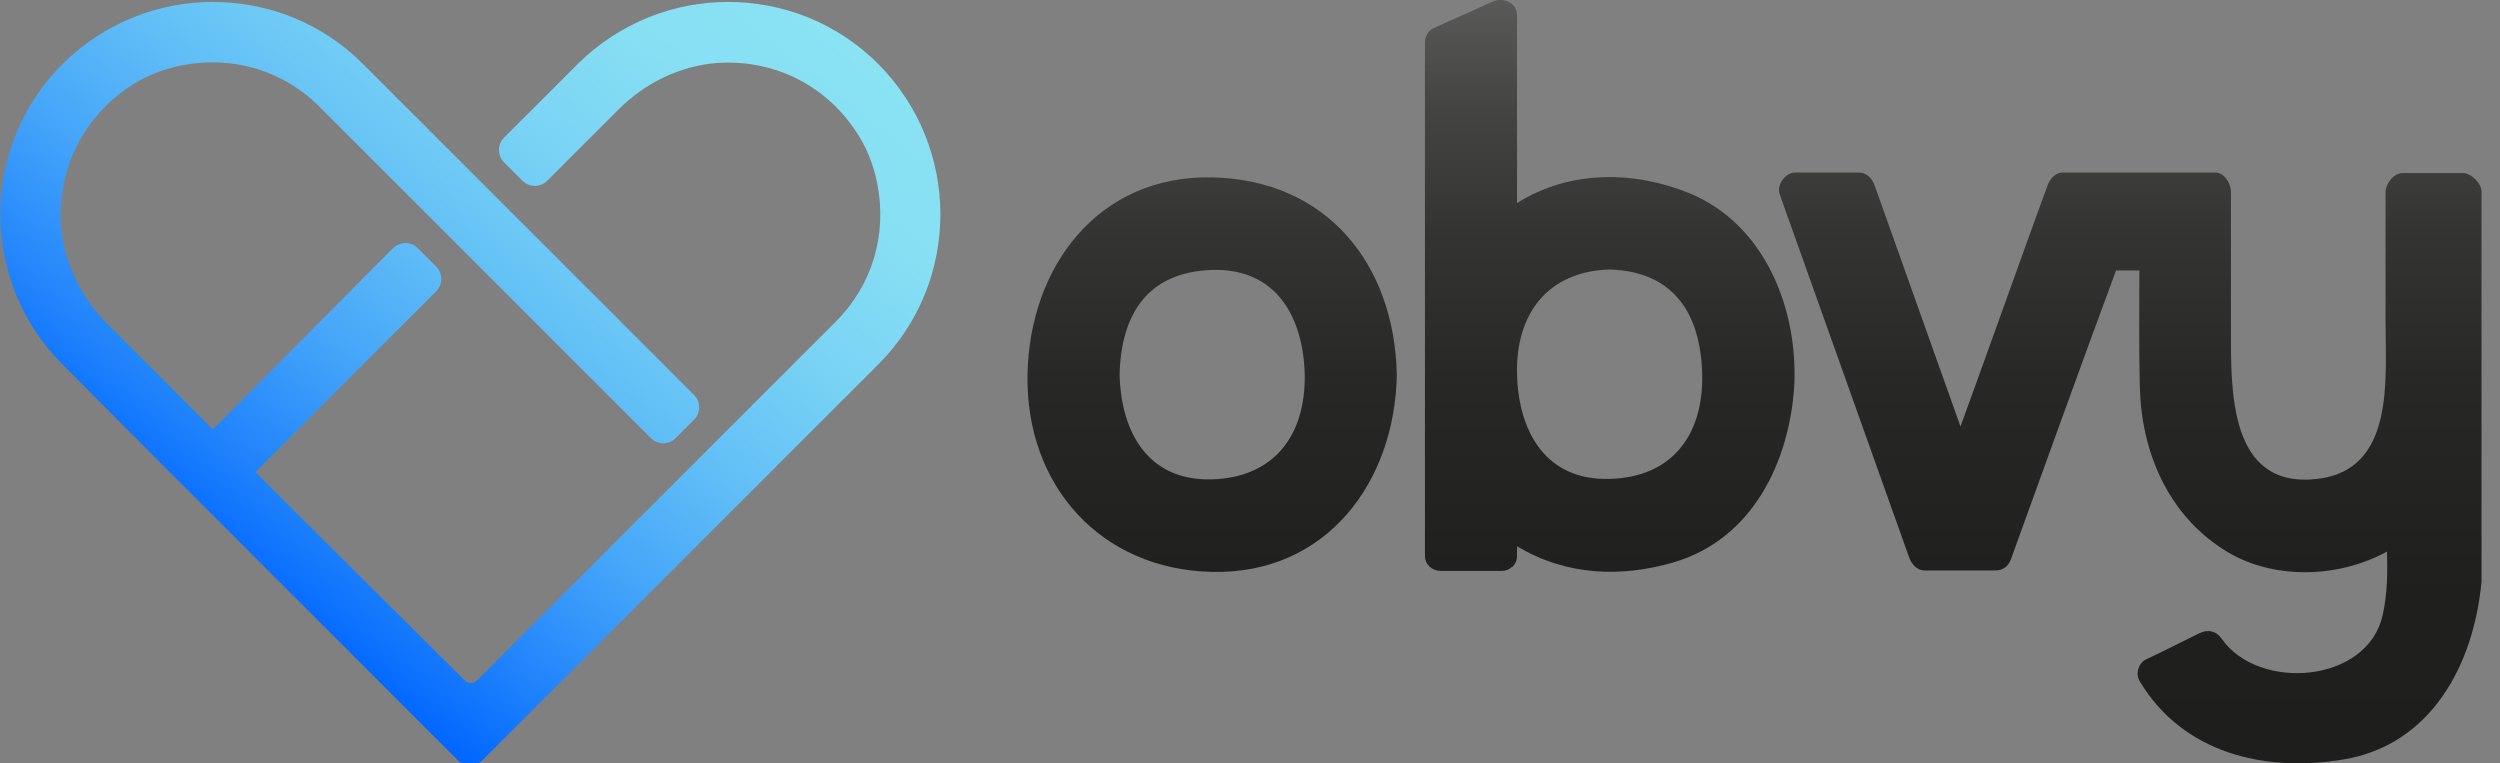 <svg width="131" height="40" viewBox="0 0 131 40" fill="none" xmlns="http://www.w3.org/2000/svg">
<rect x="0" y="0" width="131" height="40" fill="#808080" stroke="none"/>
<g clip-path="url(#clip0_147_13)">
<path d="M63.517 9.295C57.524 9.168 53.943 13.994 53.841 19.632C53.74 25.448 57.676 29.841 63.517 29.968C69.511 30.095 73.092 25.27 73.194 19.632C73.067 13.816 69.511 9.422 63.517 9.295ZM63.517 25.117C60.14 25.219 58.743 22.629 58.667 19.632C58.743 16.457 60.14 14.248 63.517 14.146C66.895 14.044 68.292 16.635 68.368 19.632C68.419 22.806 66.768 25.016 63.517 25.117Z" fill="url(#paint0_linear_147_13)"/>
<path d="M88.609 10.159C85.689 8.94 82.26 8.889 79.492 10.641C79.492 7.365 79.492 4.089 79.492 0.813C79.492 0.127 78.781 -0.152 78.222 0.076C77.181 0.559 76.114 1.016 75.073 1.498C74.819 1.625 74.667 1.956 74.667 2.235C74.667 11.2 74.667 20.165 74.667 29.13C74.667 29.587 75.048 29.918 75.505 29.918C76.546 29.918 77.613 29.918 78.654 29.918C78.908 29.918 79.086 29.841 79.213 29.714H79.238C79.238 29.714 79.263 29.714 79.263 29.689C79.39 29.562 79.492 29.384 79.492 29.13C79.492 28.952 79.492 28.8 79.492 28.622C82.057 30.171 84.952 30.273 87.721 29.46C91.835 28.241 93.765 24.203 94.019 20.216C94.222 16.203 92.495 11.809 88.609 10.159ZM84.343 14.121C87.721 14.222 89.117 16.457 89.194 19.606C89.27 22.781 87.619 25.016 84.343 25.092C80.99 25.194 79.568 22.603 79.492 19.606C79.416 16.483 81.067 14.222 84.343 14.121Z" fill="url(#paint1_linear_147_13)"/>
<path d="M129.041 9.067C128 9.067 126.933 9.067 125.892 9.067C125.435 9.067 125.003 9.625 125.003 10.083C125.003 12.343 125.003 14.629 125.003 16.889C125.003 19.911 125.486 24.61 121.448 25.092C116.775 25.651 116.902 20.445 116.902 17.219C116.902 14.832 116.902 12.444 116.902 10.057C116.902 9.6 116.546 9.041 116.089 9.041C116.013 9.041 115.962 9.041 115.886 9.041C114.921 9.041 113.93 9.041 112.965 9.041C112.457 9.041 111.949 9.041 111.441 9.041C110.425 9.041 109.409 9.041 108.394 9.041C108.292 9.041 108.19 9.041 108.089 9.041C107.682 9.041 107.403 9.397 107.276 9.752C105.752 13.943 104.254 18.159 102.73 22.349C101.232 18.159 99.733 13.918 98.235 9.727C98.108 9.371 97.829 9.041 97.422 9.041C96.305 9.041 95.187 9.041 94.07 9.041C93.562 9.041 93.079 9.676 93.257 10.184C95.517 16.508 97.778 22.883 100.038 29.206C100.165 29.562 100.444 29.892 100.851 29.892C102.095 29.892 103.314 29.892 104.559 29.892C104.965 29.892 105.244 29.663 105.371 29.308C107.2 24.254 109.054 19.098 110.882 14.171C111.289 14.171 111.695 14.171 112.102 14.171C112.102 16.127 112.076 18.209 112.127 20.267C112.203 23.67 113.6 26.946 116.521 28.8C119.009 30.4 122.489 30.324 125.079 28.902C125.105 30.019 125.105 31.137 124.851 32.229C124.063 35.809 118.349 36.241 116.419 33.473C116.14 33.067 115.708 32.965 115.276 33.168C114.336 33.625 113.397 34.108 112.432 34.565C112.025 34.768 111.898 35.352 112.127 35.708C114.387 39.467 118.654 40.483 122.794 39.797C127.39 39.035 129.625 34.844 130.032 30.476C130.032 23.67 130.032 16.863 130.032 10.057C130.032 9.6 129.498 9.067 129.041 9.067Z" fill="url(#paint2_linear_147_13)"/>
<path d="M46.019 3.352C43.835 1.168 40.99 0.102 38.146 0.102C35.302 0.102 32.457 1.194 30.273 3.352L26.413 7.213C26.057 7.568 26.057 8.152 26.413 8.508L27.378 9.473C27.733 9.829 28.317 9.829 28.673 9.473L32.406 5.74C33.778 4.368 35.606 3.454 37.562 3.302C40.432 3.098 43.149 4.368 44.8 6.806C45.384 7.644 45.765 8.61 45.968 9.6C46.502 12.318 45.689 14.959 43.809 16.838L38.171 22.476L35.911 24.736L31.822 28.825L24.991 35.657C24.813 35.835 24.533 35.835 24.356 35.657L14.984 26.337L13.384 24.736L22.857 15.264C23.213 14.908 23.213 14.324 22.857 13.968L21.892 13.003C21.537 12.648 20.952 12.648 20.597 13.003L11.149 22.502L5.638 16.991C4.267 15.619 3.352 13.79 3.2 11.835C2.997 8.965 4.292 6.248 6.705 4.597C7.543 4.013 8.508 3.632 9.498 3.429C12.216 2.895 14.857 3.708 16.736 5.587L34.108 22.959C34.464 23.314 35.048 23.314 35.403 22.959L36.368 21.994C36.724 21.638 36.724 21.054 36.368 20.698L19.022 3.352C16.838 1.168 13.994 0.102 11.149 0.102C8.305 0.102 5.46 1.194 3.276 3.352C-1.067 7.695 -1.067 14.756 3.276 19.098L8.889 24.736L24 39.848C24.178 40.025 24.406 40.102 24.635 40.102C24.863 40.102 25.092 40.025 25.27 39.848L40.381 24.736L46.019 19.098C50.362 14.756 50.362 7.721 46.019 3.352Z" fill="url(#paint3_linear_147_13)"/>
</g>
<defs>
<linearGradient id="paint0_linear_147_13" x1="63.506" y1="-22.707" x2="63.506" y2="53.055" gradientUnits="userSpaceOnUse">
<stop stop-color="white"/>
<stop offset="0.012" stop-color="#F5F5F5"/>
<stop offset="0.072" stop-color="#C8C8C8"/>
<stop offset="0.138" stop-color="#9F9F9E"/>
<stop offset="0.208" stop-color="#7C7C7B"/>
<stop offset="0.284" stop-color="#5E5E5D"/>
<stop offset="0.367" stop-color="#464645"/>
<stop offset="0.46" stop-color="#343432"/>
<stop offset="0.57" stop-color="#272725"/>
<stop offset="0.712" stop-color="#1F1F1D"/>
<stop offset="1" stop-color="#1D1D1B"/>
</linearGradient>
<linearGradient id="paint1_linear_147_13" x1="84.336" y1="-22.707" x2="84.336" y2="53.055" gradientUnits="userSpaceOnUse">
<stop stop-color="white"/>
<stop offset="0.012" stop-color="#F5F5F5"/>
<stop offset="0.072" stop-color="#C8C8C8"/>
<stop offset="0.138" stop-color="#9F9F9E"/>
<stop offset="0.208" stop-color="#7C7C7B"/>
<stop offset="0.284" stop-color="#5E5E5D"/>
<stop offset="0.367" stop-color="#464645"/>
<stop offset="0.46" stop-color="#343432"/>
<stop offset="0.57" stop-color="#272725"/>
<stop offset="0.712" stop-color="#1F1F1D"/>
<stop offset="1" stop-color="#1D1D1B"/>
</linearGradient>
<linearGradient id="paint2_linear_147_13" x1="111.617" y1="-22.707" x2="111.617" y2="53.055" gradientUnits="userSpaceOnUse">
<stop stop-color="white"/>
<stop offset="0.012" stop-color="#F5F5F5"/>
<stop offset="0.072" stop-color="#C8C8C8"/>
<stop offset="0.138" stop-color="#9F9F9E"/>
<stop offset="0.208" stop-color="#7C7C7B"/>
<stop offset="0.284" stop-color="#5E5E5D"/>
<stop offset="0.367" stop-color="#464645"/>
<stop offset="0.46" stop-color="#343432"/>
<stop offset="0.57" stop-color="#272725"/>
<stop offset="0.712" stop-color="#1F1F1D"/>
<stop offset="1" stop-color="#1D1D1B"/>
</linearGradient>
<linearGradient id="paint3_linear_147_13" x1="10.473" y1="29.177" x2="36.731" y2="-4.071" gradientUnits="userSpaceOnUse">
<stop stop-color="#0066FF"/>
<stop offset="0.127" stop-color="#1F82FC"/>
<stop offset="0.309" stop-color="#45A5F9"/>
<stop offset="0.49" stop-color="#63C0F6"/>
<stop offset="0.667" stop-color="#79D3F4"/>
<stop offset="0.839" stop-color="#86DFF3"/>
<stop offset="1" stop-color="#8AE3F3"/>
</linearGradient>
<clipPath id="clip0_147_13">
<rect width="130.032" height="40" fill="white"/>
</clipPath>
</defs>
</svg>
